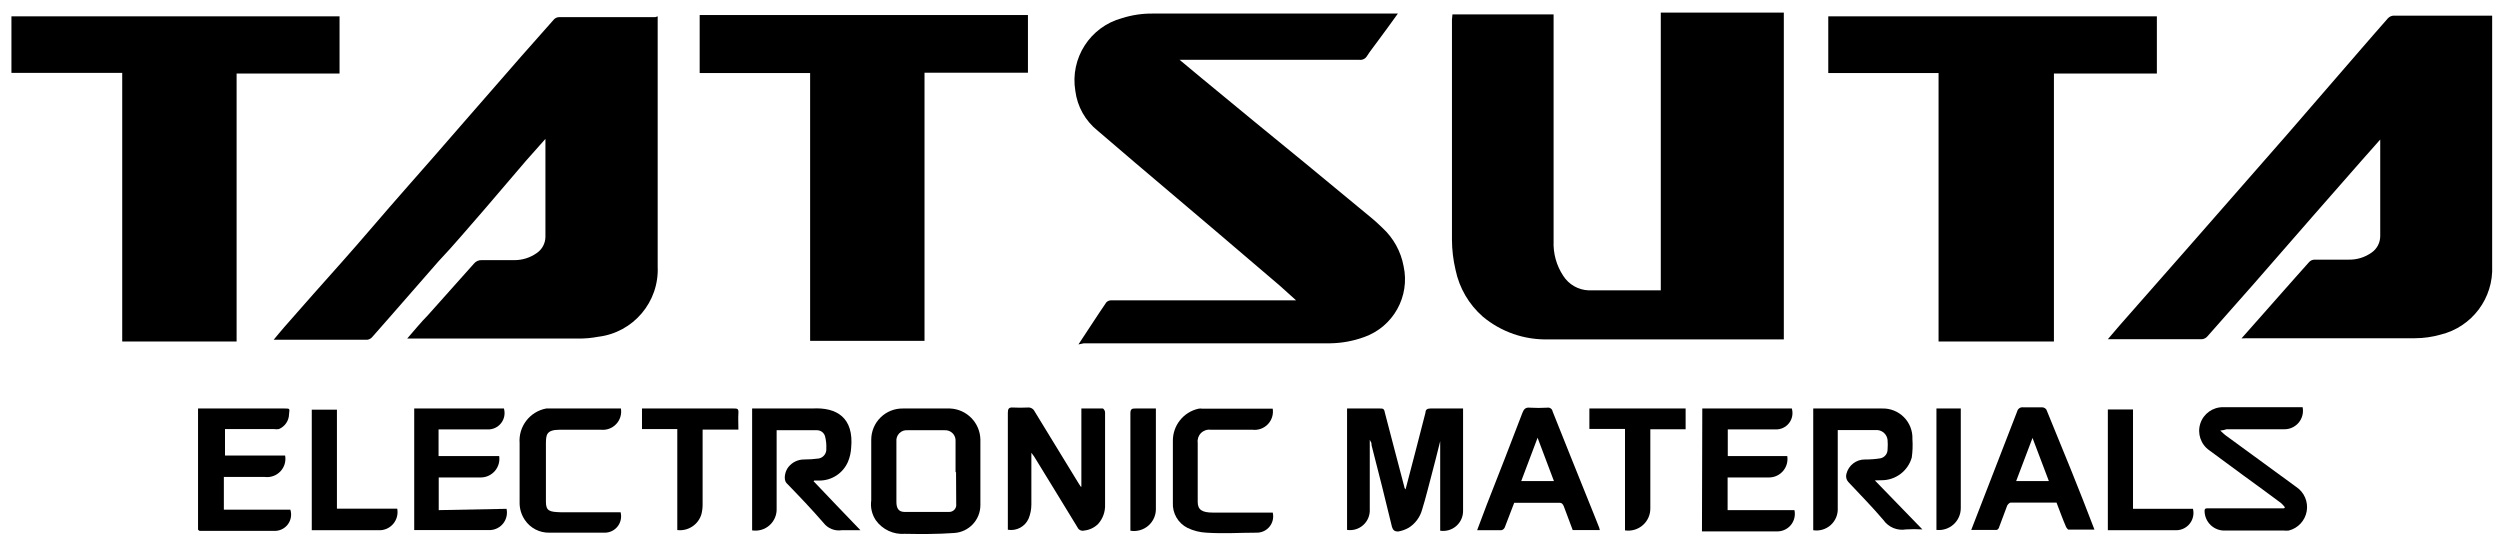 <?xml version="1.0" encoding="UTF-8"?> <svg xmlns="http://www.w3.org/2000/svg" xmlns:xlink="http://www.w3.org/1999/xlink" width="153px" height="33px" viewBox="0 0 153 33" version="1.1"><title>77F5BD21-A6DB-4CB5-8975-D8101C0B2DBA</title><g id="Materials-Page" stroke="none" stroke-width="1" fill="none" fill-rule="evenodd"><g id="Materials-Assets" transform="translate(-541, -380)" fill="#000000" fill-rule="nonzero"><g id="Tatsuta" transform="translate(541, 380)"><path d="M88.89,0.88 L95.08,0.88 L95.08,1.2 C95.08,5.72 95.08,10.2 95.08,14.76 C95.049,15.511 95.255,16.253 95.67,16.88 C96.012,17.415 96.595,17.748 97.23,17.77 C98.67,17.77 100.12,17.77 101.57,17.77 L101.64,17.77 L101.64,0.77 L109.17,0.77 L109.17,20.77 L108.95,20.77 C104.22,20.77 99.48,20.77 94.75,20.77 C93.292,20.808 91.87,20.314 90.75,19.38 C89.897,18.634 89.311,17.63 89.08,16.52 C88.937,15.917 88.863,15.3 88.86,14.68 C88.86,10.19 88.86,5.68 88.86,1.2 L88.89,0.88 Z" id="Path"></path><path d="M40.25,1 L40.25,1.31 C40.25,6.31 40.25,11.31 40.25,16.31 C40.349,18.475 38.762,20.351 36.61,20.61 C36.205,20.687 35.793,20.724 35.38,20.72 L24.92,20.72 C25.36,20.22 25.76,19.72 26.17,19.31 L29,16.14 C29.117,15.991 29.301,15.909 29.49,15.92 C30.157,15.92 30.823,15.92 31.49,15.92 C31.969,15.92 32.437,15.774 32.83,15.5 C33.169,15.279 33.375,14.904 33.38,14.5 C33.38,12.5 33.38,10.57 33.38,8.5 L32.19,9.84 L29.66,12.8 C28.72,13.87 27.78,15 26.83,16 L23.92,19.33 L22.76,20.65 C22.687,20.724 22.592,20.773 22.49,20.79 L16.87,20.79 L16.75,20.79 C16.97,20.53 17.17,20.28 17.38,20.04 C18.56,18.69 19.75,17.35 20.92,16.04 C22.09,14.73 23.51,13.04 24.8,11.58 C26.09,10.12 27.17,8.88 28.35,7.52 C29.53,6.16 30.72,4.81 31.9,3.45 L33.9,1.19 C33.978,1.106 34.086,1.056 34.2,1.05 L40.1,1.05 L40.25,1 Z" id="Path"></path><path d="M137.18,20.71 L140.46,17 L141.29,16.07 C141.382,15.949 141.528,15.882 141.68,15.89 C142.37,15.89 143.06,15.89 143.75,15.89 C144.247,15.899 144.734,15.748 145.14,15.46 C145.469,15.233 145.666,14.86 145.67,14.46 C145.67,12.52 145.67,10.59 145.67,8.65 C145.676,8.614 145.676,8.576 145.67,8.54 L144.58,9.77 L141.65,13.11 L137.96,17.34 L135.09,20.59 C135.005,20.686 134.887,20.747 134.76,20.76 L129,20.76 L129.7,19.94 L134,15.05 L140,8.2 L144.5,3 C145.05,2.37 145.59,1.74 146.14,1.12 C146.222,1.033 146.331,0.976 146.45,0.96 L152.52,0.96 L152.52,16.26 C152.614,18.242 151.289,20.012 149.36,20.48 C148.852,20.624 148.328,20.698 147.8,20.7 C144.38,20.7 140.96,20.7 137.53,20.7 L137.18,20.71 Z" id="Path"></path><path d="M66,21.08 C66.6,20.18 67.14,19.33 67.71,18.5 C67.795,18.416 67.911,18.373 68.03,18.38 L79.32,18.38 L78.32,17.48 L74.38,14.12 L69.46,9.95 L67.18,8 C66.422,7.397 65.93,6.521 65.81,5.56 C65.478,3.562 66.715,1.638 68.67,1.11 C69.278,0.917 69.912,0.823 70.55,0.83 L85.55,0.83 C85.12,1.43 84.72,1.98 84.31,2.53 C84.1,2.83 83.86,3.11 83.66,3.43 C83.564,3.595 83.379,3.686 83.19,3.66 L72.19,3.66 L73.5,4.75 L76.74,7.42 L79.93,10.03 L83.15,12.69 C83.64,13.1 84.15,13.49 84.6,13.94 C85.277,14.562 85.733,15.386 85.9,16.29 C86.305,18.14 85.267,20.002 83.48,20.63 C82.819,20.871 82.123,20.999 81.42,21.01 L66.33,21.01 L66,21.08 Z" id="Path"></path><polygon id="Path" points="132 1 132 4.5 125.7 4.5 125.7 20.9 118.64 20.9 118.64 4.47 111.89 4.47 111.89 1"></polygon><polygon id="Path" points="56.58 20.86 49.58 20.86 49.58 4.47 42.82 4.47 42.82 0.92 62.91 0.92 62.91 4.45 56.58 4.45"></polygon><polygon id="Path" points="20.78 1 20.78 4.5 14.48 4.5 14.48 20.9 7.48 20.9 7.48 4.46 0.7 4.46 0.7 1"></polygon><path d="M83.83,26.91 L83.83,31.17 C83.849,31.533 83.704,31.886 83.434,32.13 C83.165,32.375 82.8,32.485 82.44,32.43 L82.44,25 L84.44,25 C84.63,25 84.71,25 84.75,25.24 C85.14,26.76 85.54,28.24 85.94,29.78 C85.94,29.78 85.94,29.87 86.02,29.95 C86.44,28.36 86.84,26.81 87.24,25.25 C87.24,25.07 87.35,25 87.54,25 L89.54,25 L89.54,31.24 C89.55,31.601 89.4,31.947 89.129,32.187 C88.859,32.426 88.497,32.533 88.14,32.48 L88.14,27 L88.14,27 C87.97,27.67 87.81,28.34 87.63,29 C87.45,29.66 87.26,30.47 87.03,31.2 C86.904,31.656 86.611,32.049 86.21,32.3 C86.008,32.414 85.788,32.492 85.56,32.53 C85.36,32.53 85.25,32.45 85.19,32.25 C84.783,30.563 84.367,28.897 83.94,27.25 C83.94,27.16 83.94,27.08 83.87,27 L83.83,26.91 Z" id="Path"></path><path d="M60,28.91 C60,29.57 60,30.23 60,30.91 C60.001,31.82 59.289,32.572 58.38,32.62 C57.38,32.69 56.38,32.69 55.38,32.67 C54.682,32.724 54.007,32.409 53.6,31.84 C53.359,31.482 53.26,31.047 53.32,30.62 C53.325,30.547 53.325,30.473 53.32,30.4 L53.32,26.9 C53.323,26.39 53.529,25.902 53.894,25.545 C54.258,25.188 54.75,24.992 55.26,25 L58.14,25 C59.165,25.042 59.98,25.875 60,26.9 L60,28.91 Z M58.48,28.91 L58.48,28.91 C58.48,28.27 58.48,27.64 58.48,27.01 C58.495,26.827 58.43,26.647 58.301,26.516 C58.172,26.386 57.993,26.318 57.81,26.33 L55.55,26.33 C55.362,26.311 55.175,26.378 55.041,26.511 C54.908,26.645 54.841,26.832 54.86,27.02 L54.86,28.54 C54.86,29.26 54.86,29.99 54.86,30.71 C54.86,31.09 54.98,31.32 55.34,31.33 C56.253,31.33 57.163,31.33 58.07,31.33 C58.199,31.337 58.324,31.286 58.411,31.192 C58.498,31.097 58.538,30.968 58.52,30.84 C58.52,30.16 58.51,29.52 58.51,28.88 L58.48,28.91 Z" id="Shape"></path><path d="M66.18,29.79 L66.18,25 C66.63,25 67.06,25 67.49,25 C67.54,25 67.63,25.14 67.63,25.23 C67.63,26 67.63,26.78 67.63,27.56 C67.63,28.67 67.63,29.77 67.63,30.88 C67.648,31.313 67.498,31.736 67.21,32.06 C66.979,32.292 66.675,32.436 66.35,32.47 C66.183,32.514 66.008,32.429 65.94,32.27 C65.06,30.82 64.17,29.38 63.29,27.94 L63.12,27.71 L63.12,28 C63.12,29 63.12,29.92 63.12,30.88 C63.119,31.175 63.061,31.467 62.95,31.74 C62.733,32.231 62.209,32.512 61.68,32.42 L61.68,32.13 C61.68,29.837 61.68,27.547 61.68,25.26 C61.68,25.02 61.74,24.92 62,24.94 C62.296,24.955 62.594,24.955 62.89,24.94 C63.07,24.919 63.244,25.016 63.32,25.18 C64.21,26.65 65.12,28.11 66.01,29.58 L66.14,29.78 L66.18,29.79 Z" id="Path"></path><path d="M49.79,29.45 L51.2,30.93 L52.66,32.45 C52.24,32.45 51.87,32.45 51.51,32.45 C51.086,32.513 50.661,32.341 50.4,32 C49.67,31.16 48.91,30.36 48.14,29.57 C47.93,29.35 48.04,28.83 48.26,28.57 C48.49,28.287 48.835,28.122 49.2,28.12 C49.504,28.12 49.808,28.1 50.11,28.06 C50.397,28.005 50.596,27.741 50.57,27.45 C50.582,27.208 50.558,26.965 50.5,26.73 C50.449,26.499 50.246,26.334 50.01,26.33 L47.53,26.33 L47.53,31.12 C47.547,31.509 47.388,31.886 47.097,32.145 C46.807,32.405 46.415,32.52 46.03,32.46 L46.03,25 L46.33,25 C47.45,25 48.58,25 49.7,25 C51.21,24.91 52.27,25.56 52.09,27.42 C52.073,27.705 52.009,27.986 51.9,28.25 C51.6,28.96 50.901,29.418 50.13,29.41 L49.83,29.41 C49.83,29.41 49.82,29.42 49.79,29.45 Z" id="Path"></path><path d="M114.74,29.4 L117.65,32.4 C117.317,32.379 116.983,32.379 116.65,32.4 C116.113,32.494 115.571,32.267 115.26,31.82 C114.58,31.02 113.83,30.26 113.11,29.49 C112.993,29.356 112.952,29.171 113,29 C113.131,28.474 113.608,28.109 114.15,28.12 C114.461,28.122 114.772,28.099 115.08,28.05 C115.34,27.997 115.525,27.766 115.52,27.5 C115.535,27.31 115.535,27.12 115.52,26.93 C115.487,26.604 115.227,26.347 114.9,26.32 L112.47,26.32 L112.47,26.62 C112.47,28.11 112.47,29.62 112.47,31.1 C112.49,31.491 112.332,31.87 112.041,32.132 C111.75,32.394 111.357,32.511 110.97,32.45 L110.97,25 L111.26,25 C112.57,25 113.87,25 115.18,25 C115.68,24.983 116.165,25.175 116.518,25.53 C116.87,25.884 117.06,26.37 117.04,26.87 C117.066,27.247 117.053,27.626 117,28 C116.766,28.827 116.009,29.395 115.15,29.39 L114.74,29.4 Z" id="Path"></path><path d="M12.12,32.42 L12.12,25 L12.42,25 L17.42,25 C17.75,25 17.73,25 17.69,25.34 C17.686,25.746 17.437,26.11 17.06,26.26 C16.964,26.275 16.866,26.275 16.77,26.26 L13.77,26.26 L13.77,27.88 L17.45,27.88 C17.513,28.23 17.406,28.59 17.161,28.848 C16.916,29.107 16.563,29.234 16.21,29.19 L13.7,29.19 L13.7,31.19 L17.77,31.19 C17.868,31.502 17.808,31.842 17.609,32.101 C17.41,32.36 17.096,32.505 16.77,32.49 C15.25,32.49 13.77,32.49 12.21,32.49 L12.12,32.42 Z" id="Path"></path><path d="M104.18,25 L109.66,25 C109.75,25.309 109.686,25.643 109.488,25.896 C109.29,26.15 108.982,26.293 108.66,26.28 L105.74,26.28 L105.74,27.91 L109.38,27.91 C109.432,28.231 109.343,28.559 109.136,28.809 C108.93,29.06 108.625,29.21 108.3,29.22 C107.45,29.22 106.6,29.22 105.73,29.22 L105.73,31.22 L109.82,31.22 C109.888,31.529 109.816,31.852 109.623,32.103 C109.43,32.354 109.136,32.507 108.82,32.52 C107.27,32.52 105.72,32.52 104.16,32.52 L104.18,25 Z" id="Path"></path><path d="M31,31.14 C31.068,31.449 30.996,31.772 30.803,32.023 C30.61,32.274 30.316,32.427 30,32.44 C28.47,32.44 26.94,32.44 25.41,32.44 L25.35,32.44 L25.35,25 L30.84,25 C30.93,25.309 30.866,25.643 30.668,25.896 C30.47,26.15 30.162,26.293 29.84,26.28 L26.84,26.28 L26.84,27.91 L30.55,27.91 C30.599,28.234 30.506,28.563 30.296,28.813 C30.085,29.064 29.777,29.212 29.45,29.22 L26.85,29.22 L26.85,31.22 L31,31.14 Z" id="Path"></path><path d="M125.86,30.76 L123.05,30.76 C122.98,30.76 122.88,30.87 122.84,30.94 C122.67,31.38 122.52,31.82 122.35,32.25 C122.35,32.32 122.25,32.43 122.2,32.43 L120.64,32.43 C120.85,31.9 121.03,31.43 121.23,30.91 L123.45,25.18 C123.49,25.009 123.657,24.899 123.83,24.93 C124.22,24.93 124.61,24.93 125,24.93 C125.097,24.938 125.185,24.989 125.24,25.07 C126.24,27.5 127.24,29.94 128.18,32.41 C127.63,32.41 127.1,32.41 126.57,32.41 C126.57,32.41 126.46,32.3 126.44,32.24 C126.24,31.78 126.06,31.28 125.86,30.76 Z M123.39,29.44 L125.39,29.44 L124.39,26.8 L123.39,29.44 Z" id="Shape"></path><path d="M97.91,32.44 L96.25,32.44 L95.71,31 C95.65,30.84 95.58,30.76 95.39,30.77 L92.67,30.77 C92.48,31.28 92.29,31.77 92.09,32.28 C92.052,32.368 91.974,32.431 91.88,32.45 L90.4,32.45 L91,30.86 C91.73,29 92.46,27.14 93.17,25.27 C93.26,25.04 93.36,24.92 93.63,24.95 C93.983,24.97 94.337,24.97 94.69,24.95 C94.764,24.935 94.842,24.952 94.904,24.995 C94.966,25.038 95.008,25.105 95.02,25.18 C95.76,27.03 96.5,28.89 97.25,30.74 C97.45,31.25 97.66,31.74 97.87,32.29 C97.886,32.339 97.9,32.389 97.91,32.44 L97.91,32.44 Z M95.1,29.44 L94.1,26.79 L93.1,29.44 L95.1,29.44 Z" id="Shape"></path><path d="M135.88,26.35 C136.02,26.48 136.1,26.56 136.19,26.63 L140.53,29.8 C141.019,30.124 141.271,30.707 141.171,31.285 C141.071,31.863 140.64,32.328 140.07,32.47 C139.974,32.48 139.876,32.48 139.78,32.47 C138.58,32.47 137.39,32.47 136.19,32.47 C135.861,32.486 135.539,32.368 135.299,32.141 C135.059,31.914 134.922,31.6 134.92,31.27 C134.92,31.1 135.02,31.11 135.13,31.11 L139.78,31.11 L139.84,31.05 C139.767,30.951 139.683,30.86 139.59,30.78 C138.83,30.21 138.07,29.66 137.3,29.1 L135.21,27.56 C134.687,27.196 134.463,26.532 134.658,25.925 C134.853,25.318 135.422,24.91 136.06,24.92 L140.92,24.92 C140.988,25.259 140.896,25.61 140.672,25.874 C140.448,26.137 140.115,26.283 139.77,26.27 L136.26,26.27 C136.16,26.31 136.06,26.33 135.88,26.35 Z" id="Path"></path><path d="M77.89,31.36 C77.965,31.664 77.894,31.985 77.698,32.228 C77.501,32.472 77.203,32.609 76.89,32.6 C75.89,32.6 74.89,32.67 73.83,32.6 C73.431,32.581 73.04,32.482 72.68,32.31 C72.097,32.019 71.744,31.41 71.78,30.76 C71.78,29.51 71.78,28.26 71.78,27.01 C71.759,26.051 72.422,25.211 73.36,25.01 C73.433,25 73.507,25 73.58,25.01 L77.89,25.01 C77.946,25.357 77.835,25.711 77.592,25.964 C77.348,26.218 76.999,26.342 76.65,26.3 C75.8,26.3 74.95,26.3 74.09,26.3 C73.872,26.273 73.653,26.349 73.498,26.506 C73.344,26.662 73.27,26.882 73.3,27.1 C73.3,28.31 73.3,29.51 73.3,30.72 C73.3,31.19 73.56,31.37 74.22,31.37 L77.9,31.37 L77.89,31.36 Z" id="Path"></path><path d="M38,25 C38.058,25.345 37.952,25.697 37.712,25.952 C37.473,26.208 37.128,26.336 36.78,26.3 C35.94,26.3 35.1,26.3 34.26,26.3 C33.42,26.3 33.42,26.63 33.41,27.13 C33.41,28.32 33.41,29.52 33.41,30.71 C33.41,31.28 33.64,31.33 34.32,31.35 C35.44,31.35 36.57,31.35 37.69,31.35 L37.98,31.35 C38.058,31.651 37.991,31.972 37.799,32.217 C37.607,32.462 37.311,32.604 37,32.6 C35.87,32.6 34.74,32.6 33.62,32.6 C33.02,32.613 32.454,32.319 32.12,31.82 C31.902,31.499 31.79,31.118 31.8,30.73 C31.8,29.52 31.8,28.32 31.8,27.12 C31.722,26.101 32.425,25.186 33.43,25 C33.473,24.994 33.517,24.994 33.56,25 L38,25 Z" id="Path"></path><path d="M99.45,26.25 L97.27,26.25 L97.27,25 L103.16,25 L103.16,26.27 L101,26.27 L101,26.59 C101,28.09 101,29.59 101,31.09 C101.01,31.489 100.844,31.872 100.545,32.136 C100.245,32.401 99.845,32.519 99.45,32.46 L99.45,26.25 Z" id="Path"></path><path d="M41.45,32.44 L41.45,26.26 L39.29,26.26 L39.29,25 L39.52,25 L44.9,25 C45.12,25 45.21,25 45.19,25.29 C45.17,25.58 45.19,25.94 45.19,26.29 L43,26.29 L43,26.61 C43,28.03 43,29.44 43,30.85 C43.003,31.055 42.979,31.26 42.93,31.46 C42.744,32.105 42.117,32.52 41.45,32.44 L41.45,32.44 Z" id="Path"></path><path d="M129,25.06 L130.54,25.06 L130.54,31.14 L134.21,31.14 C134.286,31.451 134.217,31.779 134.023,32.034 C133.828,32.288 133.53,32.441 133.21,32.45 L129,32.45 L129,25.06 Z" id="Path"></path><path d="M24.31,31.13 C24.375,31.466 24.282,31.813 24.057,32.071 C23.833,32.329 23.502,32.469 23.16,32.45 L19.08,32.45 L19.08,25.07 L20.62,25.07 L20.62,31.13 L24.31,31.13 Z" id="Path"></path><path d="M70.74,25 L70.74,25.33 C70.74,27.26 70.74,29.18 70.74,31.11 C70.755,31.512 70.587,31.9 70.285,32.165 C69.983,32.431 69.577,32.546 69.18,32.48 C69.175,32.393 69.175,32.307 69.18,32.22 C69.18,29.92 69.18,27.613 69.18,25.3 C69.18,25.05 69.26,24.99 69.49,25 C69.88,25 70.28,25 70.74,25 Z" id="Path"></path><path d="M118.51,32.43 L118.51,25 L120,25 L120,25.31 C120,27.23 120,29.16 120,31.09 C120.002,31.473 119.841,31.839 119.556,32.095 C119.271,32.351 118.891,32.473 118.51,32.43 Z" id="Path"></path></g></g></g></svg> 